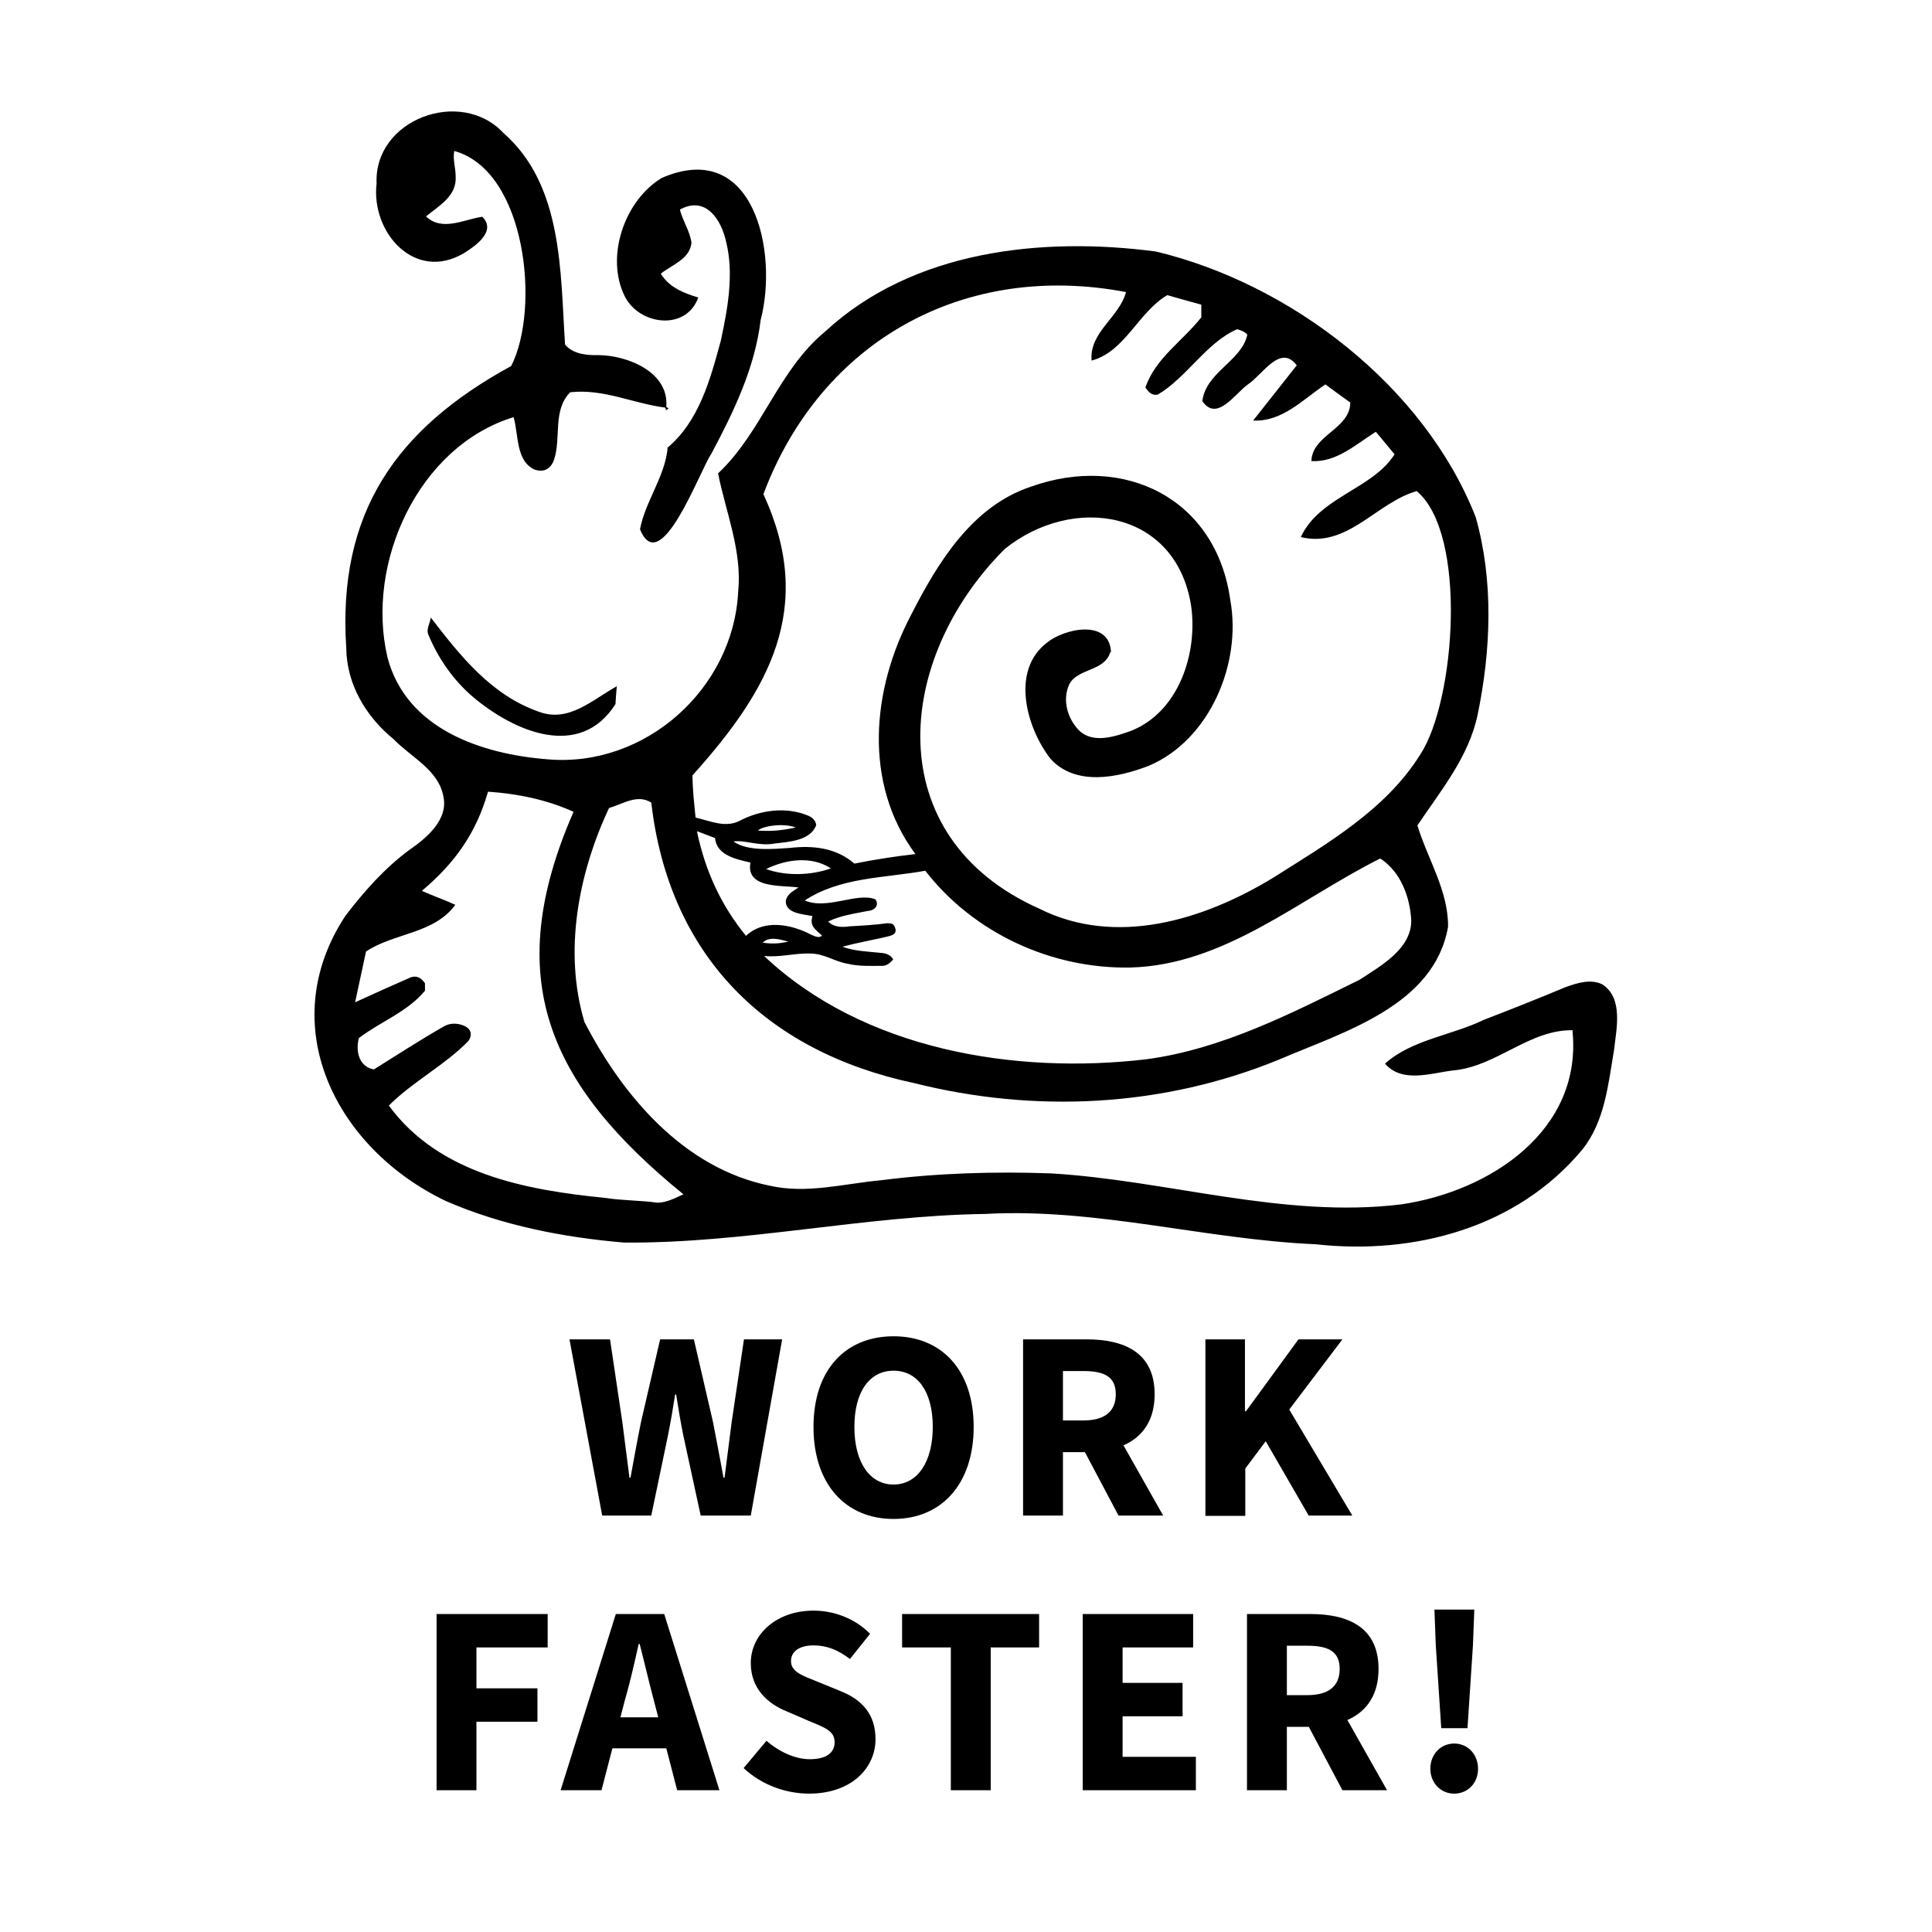 <?xml version="1.0" encoding="UTF-8"?> <svg xmlns="http://www.w3.org/2000/svg" id="b" viewBox="0 0 56.69 56.69"><defs><style>.d{fill:none;}</style></defs><g id="c"><g><g><rect class="d" width="56.69" height="56.69"></rect><g><path d="m46.18,30.23c-1.3-.04-2.26,1.07-3.55,1.18-.65.08-1.49.38-1.99-.2.79-.71,1.97-.83,2.91-1.29.81-.31,1.61-.63,2.4-.96.34-.12.72-.24,1.06-.08.63.4.42,1.31.35,1.93-.17,1-.27,2.1-.93,2.92-1.91,2.3-4.94,3.1-7.82,2.78-3.25-.14-6.43-1.07-9.7-.89-3.55.05-7.05.87-10.6.84-1.77-.15-3.58-.5-5.23-1.22-3.22-1.54-5.06-5.14-2.95-8.36.54-.71,1.16-1.41,1.88-1.94.51-.35,1.15-.89,1-1.57-.14-.78-.95-1.15-1.46-1.68-.81-.66-1.38-1.61-1.39-2.68-.26-3.95,1.45-6.42,4.84-8.27.86-1.69.44-5.73-1.67-6.31-.05.25.04.49.04.74.04.58-.48.86-.87,1.18.47.45,1.11.09,1.65.01.43.42-.2.86-.54,1.07-1.44.85-2.73-.61-2.56-2.05-.08-1.88,2.47-2.82,3.72-1.48,1.75,1.53,1.67,4.07,1.81,6.21.23.28.64.32.99.31.85.01,2.07.5,1.98,1.52.03.02.04.03.07.04-.02.02-.05.04-.08.06,0-.03-.01-.05-.02-.08-.94-.12-1.81-.56-2.79-.45-.52.53-.26,1.33-.47,1.97-.08.24-.26.4-.57.3-.56-.25-.47-1.03-.62-1.54-2.8.86-4.35,4.29-3.7,7.05.55,2.1,2.76,2.84,4.7,2.99,2.86.25,5.45-2.07,5.59-4.92.12-1.19-.36-2.32-.59-3.47,1.29-1.21,1.76-3.02,3.14-4.16,2.58-2.39,6.37-2.79,9.71-2.35,3.96.95,7.87,3.95,9.38,7.79.53,1.87.45,3.9.06,5.79-.26,1.25-1.08,2.23-1.77,3.26.3.98.91,1.92.9,2.97-.4,2.32-3.07,3.09-4.96,3.9-3.41,1.4-7.16,1.58-10.71.69-4.36-.93-7.19-3.75-7.71-8.23-.41-.26-.83.04-1.24.16-.9,1.92-1.34,4.21-.72,6.28,1.13,2.18,2.92,4.29,5.43,4.8,1.09.25,2.19-.06,3.28-.16,1.65-.21,3.32-.26,4.98-.2,3.4.2,6.83,1.33,10.27.91,2.61-.38,5.33-2.17,5.03-5.1Zm-13.61-11.07c-.18.54-.94.45-1.19.91-.22.46-.06,1.02.29,1.37.41.39,1.06.17,1.53,0,1.39-.56,1.95-2.27,1.75-3.67-.45-2.82-3.47-3.27-5.47-1.66-3.24,3.24-3.69,8.45,1.01,10.55,2.25,1.13,4.82.34,6.86-.9,1.58-1,3.32-2,4.33-3.63,1.02-1.56,1.39-6.46-.11-7.72-1.19.34-2.03,1.68-3.4,1.35.54-1.18,2.11-1.41,2.75-2.43-.18-.21-.36-.44-.55-.66-.59.37-1.15.9-1.89.86.02-.77,1.14-.94,1.14-1.72-.25-.18-.49-.35-.73-.53-.66.44-1.26,1.1-2.12,1.06.43-.54.85-1.08,1.28-1.62-.48-.64-1,.27-1.42.55-.38.26-.92,1.13-1.35.5.1-.85,1.15-1.17,1.32-1.95-.08-.09-.19-.13-.3-.16-.9.39-1.48,1.42-2.33,1.92-.18.03-.27-.08-.36-.21.29-.86,1.1-1.37,1.64-2.06v-.37c-.34-.09-.67-.19-1-.28-.85.5-1.24,1.66-2.22,1.92-.07-.84.81-1.26,1.01-2.01-4.73-.9-8.94,1.41-10.64,5.93,1.54,3.33.17,5.75-2.08,8.25,0,.42.05.83.09,1.24.44.1.89.32,1.32.08.59-.3,1.32-.4,1.95-.15.14.05.25.14.27.29-.17.46-.8.49-1.21.54-.47.09-.88-.11-1.22-.06.42.3,1.18.22,1.66.19.68-.08,1.36,0,1.89.46.6-.12,1.18-.21,1.79-.28-1.54-2.08-1.28-4.84-.12-7.03.78-1.53,1.79-3.18,3.51-3.75,2.74-.98,5.44.35,5.85,3.33.34,1.85-.6,4.1-2.39,4.86-.91.35-2.15.61-2.89-.21-.71-.92-1.17-2.6-.09-3.41.51-.41,1.81-.69,1.87.27Zm-8.96,7.26c.66.29,1.54-.25,2.08-.03.12.19-.04.33-.23.34-.39.08-.79.13-1.16.31.18.18.42.17.64.14.36-.02.73-.04,1.09-.09.17,0,.21.03.25.19.01.12-.08.15-.16.18-.47.12-.93.19-1.4.32.35.13.75.14,1.13.18.15.01.28.06.36.19-.11.13-.21.19-.32.19-.34,0-.68.02-1.01-.06-.38-.06-.7-.3-1.09-.3-.46-.02-.91.12-1.37.07,2.91,2.75,7.36,3.49,11.23,3.03,2.22-.3,4.25-1.35,6.24-2.33.63-.41,1.53-.91,1.52-1.75-.04-.69-.31-1.42-.91-1.81-2.38,1.19-4.57,3.13-7.34,3.2-2.31.04-4.59-1.01-6.01-2.84-1.21.22-2.49.18-3.55.88Zm-3.55,8.63c-3.97-3.23-5.37-6.34-3.23-11.23-.8-.36-1.64-.53-2.51-.59-.35,1.22-.97,2.09-1.94,2.91.33.15.66.26.98.41-.63.86-1.8.82-2.62,1.37-.11.5-.21.99-.32,1.49.57-.26,1.12-.51,1.65-.74.2-.05.3.05.4.18v.22c-.51.62-1.31.91-1.94,1.39-.1.38,0,.84.44.92.69-.43,1.35-.86,2.05-1.26.19-.11.39-.1.58-.03.22.09.27.26.15.45-.7.72-1.63,1.19-2.34,1.9,1.47,2.01,4.03,2.48,6.35,2.71.51.08,1.03.07,1.53.14.26,0,.51-.13.75-.24Zm1.83-7.59c.53-.5,1.33-.34,1.92-.03.09.04.23.11.31.02-.2-.18-.37-.28-.28-.57-.3-.06-.82-.08-.78-.47.06-.2.22-.26.37-.37-.5-.07-1.55.04-1.41-.73-.42-.1-.99-.21-1.04-.72-.17-.06-.33-.13-.53-.2.24,1.16.71,2.18,1.44,3.07Zm.59-1.96c.58.21,1.32.19,1.9-.02-.57-.37-1.31-.27-1.9.02Zm.87-1.22c-.38-.14-.98-.04-1.11.09.28.02.63.02,1.11-.09Zm-.22,3.35c-.25-.07-.56-.16-.75.03.28.04.47.03.75-.03Z"></path><path d="m19.57,13.15c.94-.78,1.27-2.01,1.58-3.15.2-.93.39-1.95.16-2.89-.14-.66-.6-1.38-1.36-.96.08.33.3.64.34.98-.06.48-.56.63-.9.9.24.4.67.57,1.1.7-.36.99-1.72.81-2.15-.02-.59-1.16-.02-2.83,1.08-3.49,2.71-1.17,3.42,2.18,2.9,4.17-.17,1.41-.79,2.69-1.45,3.93-.33.47-1.49,3.69-2.09,2.21.15-.81.73-1.54.81-2.38Z"></path><path d="m18.1,20.12c-.02.2-.03.38-.04.54-1.05,1.65-2.98.8-4.17-.2-.59-.5-1.04-1.15-1.33-1.86-.05-.16.06-.31.08-.48.87,1.13,1.77,2.27,3.16,2.76.89.34,1.58-.35,2.31-.75Z"></path></g></g><g><path d="m16.7,39.3h1.2l.36,2.42c.07.54.14,1.09.21,1.64h.03c.1-.55.2-1.1.31-1.64l.56-2.42h.99l.56,2.42c.1.53.21,1.08.31,1.64h.03c.07-.55.14-1.1.21-1.64l.36-2.42h1.12l-.92,5.17h-1.47l-.51-2.35c-.08-.4-.15-.81-.21-1.2h-.03c-.06.39-.13.8-.21,1.2l-.49,2.35h-1.44l-.96-5.17Z"></path><path d="m23.87,41.87c0-1.69.95-2.66,2.35-2.66s2.35.98,2.35,2.66-.95,2.7-2.35,2.7-2.35-1.01-2.35-2.7Zm3.5,0c0-1.04-.45-1.65-1.15-1.65s-1.15.61-1.15,1.65.45,1.69,1.15,1.69,1.15-.66,1.15-1.69Z"></path><path d="m30.02,39.3h1.86c1.1,0,2,.38,2,1.61s-.9,1.7-2,1.7h-.69v1.86h-1.17v-5.17Zm1.77,2.38c.62,0,.95-.26.95-.77s-.33-.68-.95-.68h-.6v1.45h.6Zm-.12.62l.81-.75,1.65,2.92h-1.31l-1.15-2.17Z"></path><path d="m35.36,39.3h1.17v2.11h.03l1.54-2.11h1.29l-1.56,2.06,1.85,3.11h-1.28l-1.26-2.18-.6.8v1.39h-1.17v-5.17Z"></path><path d="m12.81,47.36h3.26v.98h-2.09v1.2h1.79v.98h-1.79v2.01h-1.17v-5.17Z"></path><path d="m18.09,47.36h1.4l1.62,5.17h-1.24l-.68-2.62c-.14-.52-.28-1.13-.42-1.67h-.03c-.12.55-.26,1.15-.41,1.67l-.68,2.62h-1.2l1.62-5.17Zm-.55,3.03h2.49v.91h-2.49v-.91Z"></path><path d="m21.82,51.88l.67-.8c.37.32.84.54,1.27.54.49,0,.73-.19.73-.5,0-.33-.29-.43-.75-.62l-.67-.29c-.54-.22-1.04-.66-1.04-1.41,0-.86.77-1.54,1.84-1.54.6,0,1.22.23,1.66.68l-.59.74c-.34-.26-.67-.4-1.07-.4s-.66.17-.66.46c0,.32.34.43.79.61l.66.27c.63.25,1.03.68,1.03,1.41,0,.86-.72,1.6-1.95,1.6-.67,0-1.39-.25-1.92-.75Z"></path><path d="m27.89,48.34h-1.42v-.98h4.02v.98h-1.42v4.19h-1.17v-4.19Z"></path><path d="m31.77,47.36h3.24v.98h-2.07v1.04h1.76v.98h-1.76v1.19h2.15v.98h-3.32v-5.17Z"></path><path d="m36.59,47.36h1.86c1.1,0,2,.38,2,1.61s-.9,1.7-2,1.7h-.69v1.86h-1.17v-5.17Zm1.77,2.38c.62,0,.95-.26.95-.77s-.33-.68-.95-.68h-.6v1.45h.6Zm-.12.62l.81-.75,1.65,2.92h-1.31l-1.15-2.17Z"></path><path d="m41.97,51.9c0-.42.3-.74.7-.74s.7.32.7.74-.3.73-.7.73-.7-.32-.7-.73Zm.16-3.62l-.04-1.05h1.17l-.04,1.05-.16,2.43h-.77l-.16-2.43Z"></path></g></g></g></svg> 